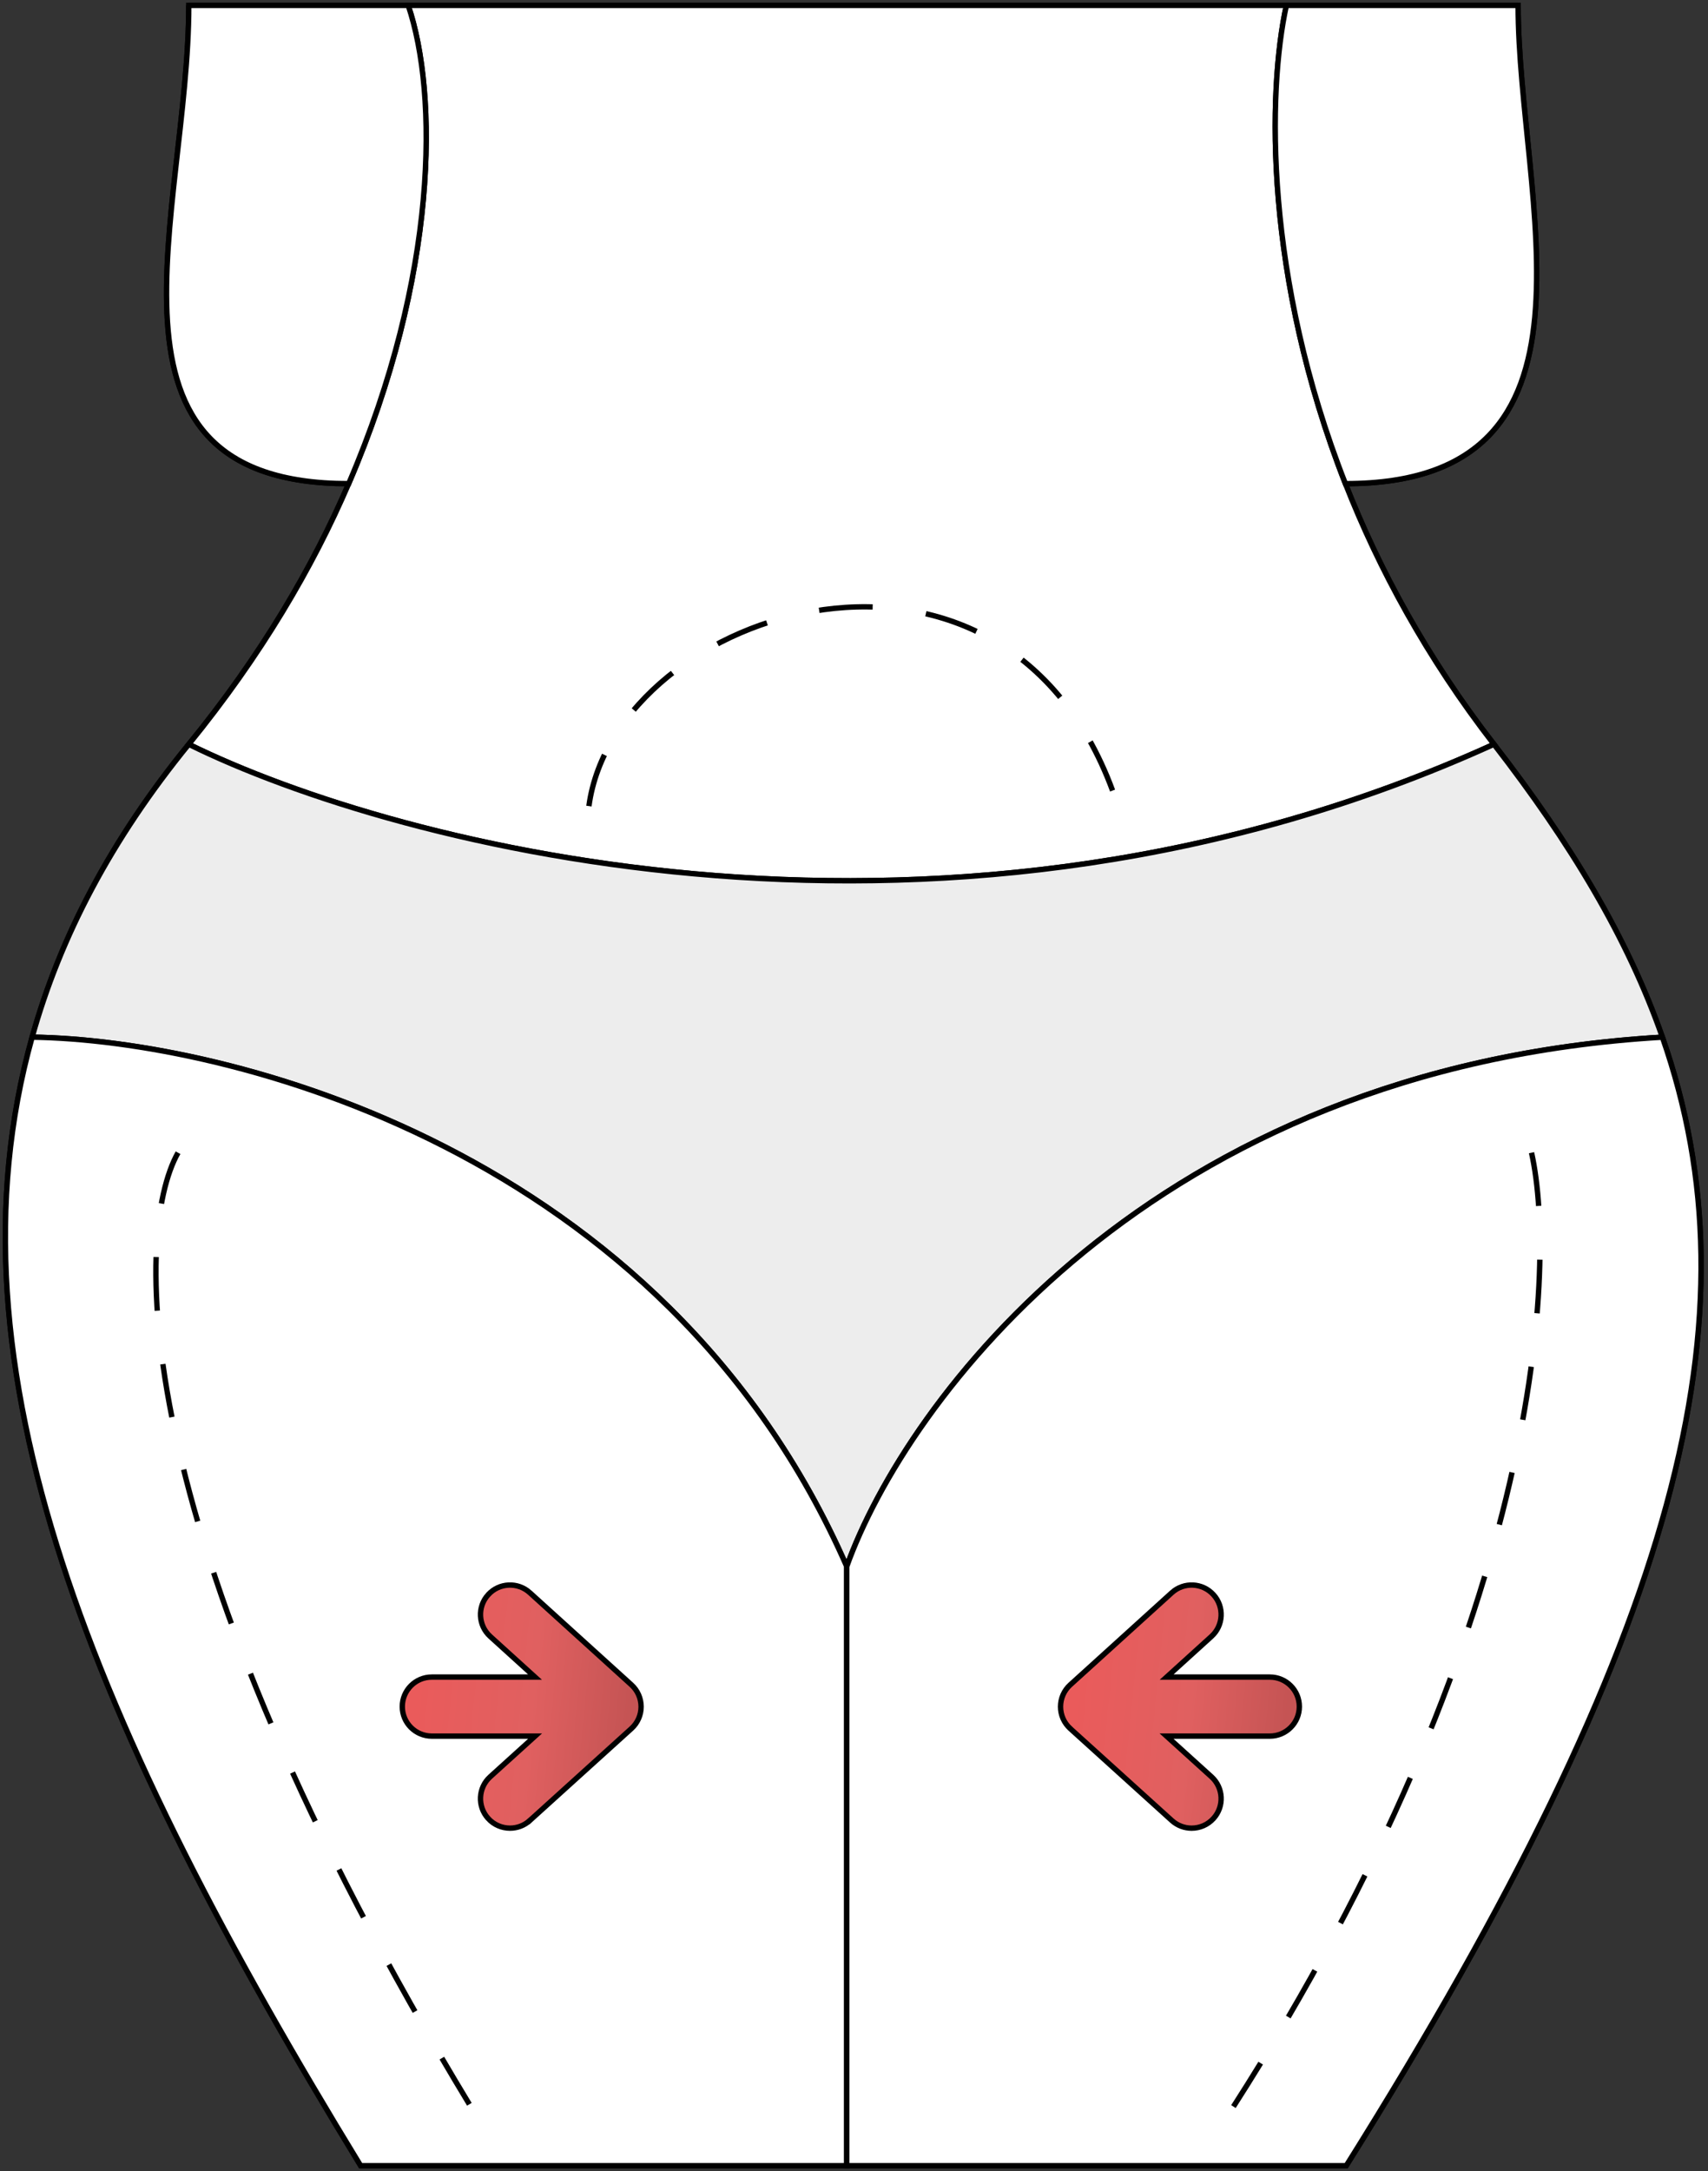 <?xml version="1.0" encoding="UTF-8"?> <svg xmlns="http://www.w3.org/2000/svg" width="318" height="404" viewBox="0 0 318 404" fill="none"><rect x="0" y="0" width="318" height="404" fill="#333333" stroke="none"/> <path d="M76 1C81.587 17.524 81.604 51.196 64.919 90M76 1H239.5M76 1H35.147M35.147 138.5C73.98 157.667 176.946 184.5 278.146 138.5M35.147 138.5C20.691 156.221 11.209 174.322 5.985 193M35.147 138.5C48.587 122.024 58.212 105.598 64.919 90M239.5 1C235.962 17.156 235.425 51.652 250.488 90M239.5 1H282.646M278.146 138.5C292.316 156.775 303.013 174.418 309.505 193M278.146 138.5C265.63 122.357 256.714 105.85 250.488 90M5.985 193C-11.194 254.429 17.685 322.099 67.147 403H157.646M5.985 193C42.372 193.5 123.646 213.9 157.646 291.5M157.646 291.5C168.552 261 214.191 198.6 309.505 193M157.646 291.5V403M309.505 193C327.522 244.578 313.134 303.387 250.646 403H157.646M35.147 1C35.147 39.5 14.646 90 64.919 90M35.147 1H282.646M282.646 1C282.646 37 301.646 90 250.488 90" stroke="black"></path> <path d="M35.147 138.5C73.98 157.667 176.946 184.5 278.146 138.5C265.63 122.357 256.714 105.85 250.488 90C235.424 51.652 235.962 17.156 239.5 1H76C81.587 17.524 81.604 51.196 64.918 90C58.211 105.598 48.587 122.024 35.147 138.5Z" fill="white" stroke="black"></path> <path d="M64.918 90C81.604 51.196 81.587 17.524 76 1H35.147C35.147 39.5 14.646 90 64.918 90Z" fill="white" stroke="black"></path> <path d="M239.501 1C235.963 17.156 235.425 51.652 250.489 90C301.647 90 282.647 37 282.647 1H239.501Z" fill="white" stroke="black"></path> <path d="M278.146 138.5C176.946 184.5 73.979 157.667 35.146 138.5C20.69 156.221 11.208 174.322 5.984 193C42.371 193.5 123.646 213.9 157.646 291.5C168.551 261 214.19 198.6 309.504 193C303.012 174.418 292.315 156.775 278.146 138.5Z" fill="#EDEDED" stroke="black"></path> <path d="M5.985 193C-11.194 254.429 17.685 322.099 67.147 403H157.646V291.5C123.646 213.9 42.372 193.5 5.985 193Z" fill="white" stroke="black"></path> <path d="M250.646 403C313.134 303.387 327.522 244.578 309.505 193C214.191 198.6 168.552 261 157.646 291.5V403H250.646Z" fill="white" stroke="black"></path> <path d="M109.646 150C114.646 113 188.5 89.5 208.146 150M33.146 214.5C24.646 229.667 23.646 286.4 87.646 392M285.146 214.5C290.146 237 286.046 304 229.646 392" stroke="black" stroke-dasharray="10 10"></path> <path d="M98.642 296.373L98.642 296.374L117.559 313.516C118.709 314.56 119.363 316.04 119.363 317.592C119.363 319.144 118.707 320.62 117.554 321.661L117.553 321.662L98.639 338.77L98.975 339.141L98.639 338.77C97.587 339.723 96.268 340.19 94.954 340.19C93.456 340.19 91.963 339.582 90.879 338.381L90.879 338.38C88.843 336.132 89.017 332.656 91.269 330.623L91.269 330.623L98.662 323.933L99.625 323.062H98.327H80.392C77.361 323.062 74.9 320.605 74.9 317.571C74.9 314.536 77.361 312.076 80.392 312.076H98.311H99.608L98.647 311.205L91.263 304.512C91.263 304.512 91.263 304.512 91.263 304.512C89.017 302.476 88.846 299 90.884 296.755L90.885 296.755C92.921 294.506 96.397 294.335 98.642 296.373Z" fill="url(#paint0_linear)" stroke="black"></path> <path d="M218.489 323.062H217.191L218.154 323.933L225.547 330.623C227.796 332.659 227.973 336.132 225.938 338.383L225.938 338.383C224.853 339.582 223.36 340.193 221.862 340.193C220.546 340.193 219.23 339.723 218.176 338.773L199.263 321.665L199.263 321.664C198.11 320.623 197.453 319.144 197.453 317.592C197.453 316.04 198.107 314.561 199.257 313.52L199.257 313.52L218.174 296.374L218.174 296.373C220.423 294.334 223.895 294.507 225.932 296.755L225.932 296.755C227.971 299 227.799 302.476 225.553 304.512C225.553 304.512 225.553 304.512 225.553 304.512L218.169 311.205L217.209 312.076H218.505H236.424C239.458 312.076 241.916 314.536 241.916 317.571C241.916 320.605 239.458 323.062 236.424 323.062H218.489Z" fill="url(#paint1_linear)" stroke="black"></path> <defs> <linearGradient id="paint0_linear" x1="78.694" y1="302.932" x2="118.235" y2="306.904" gradientUnits="userSpaceOnUse"> <stop stop-color="#EA5B5B"></stop> <stop offset="0.547" stop-color="#E06060"></stop> <stop offset="1" stop-color="#C55454"></stop> </linearGradient> <linearGradient id="paint1_linear" x1="201.246" y1="302.932" x2="240.788" y2="306.904" gradientUnits="userSpaceOnUse"> <stop stop-color="#EA5B5B"></stop> <stop offset="0.547" stop-color="#E06060"></stop> <stop offset="1" stop-color="#C55454"></stop> </linearGradient> </defs> </svg> 